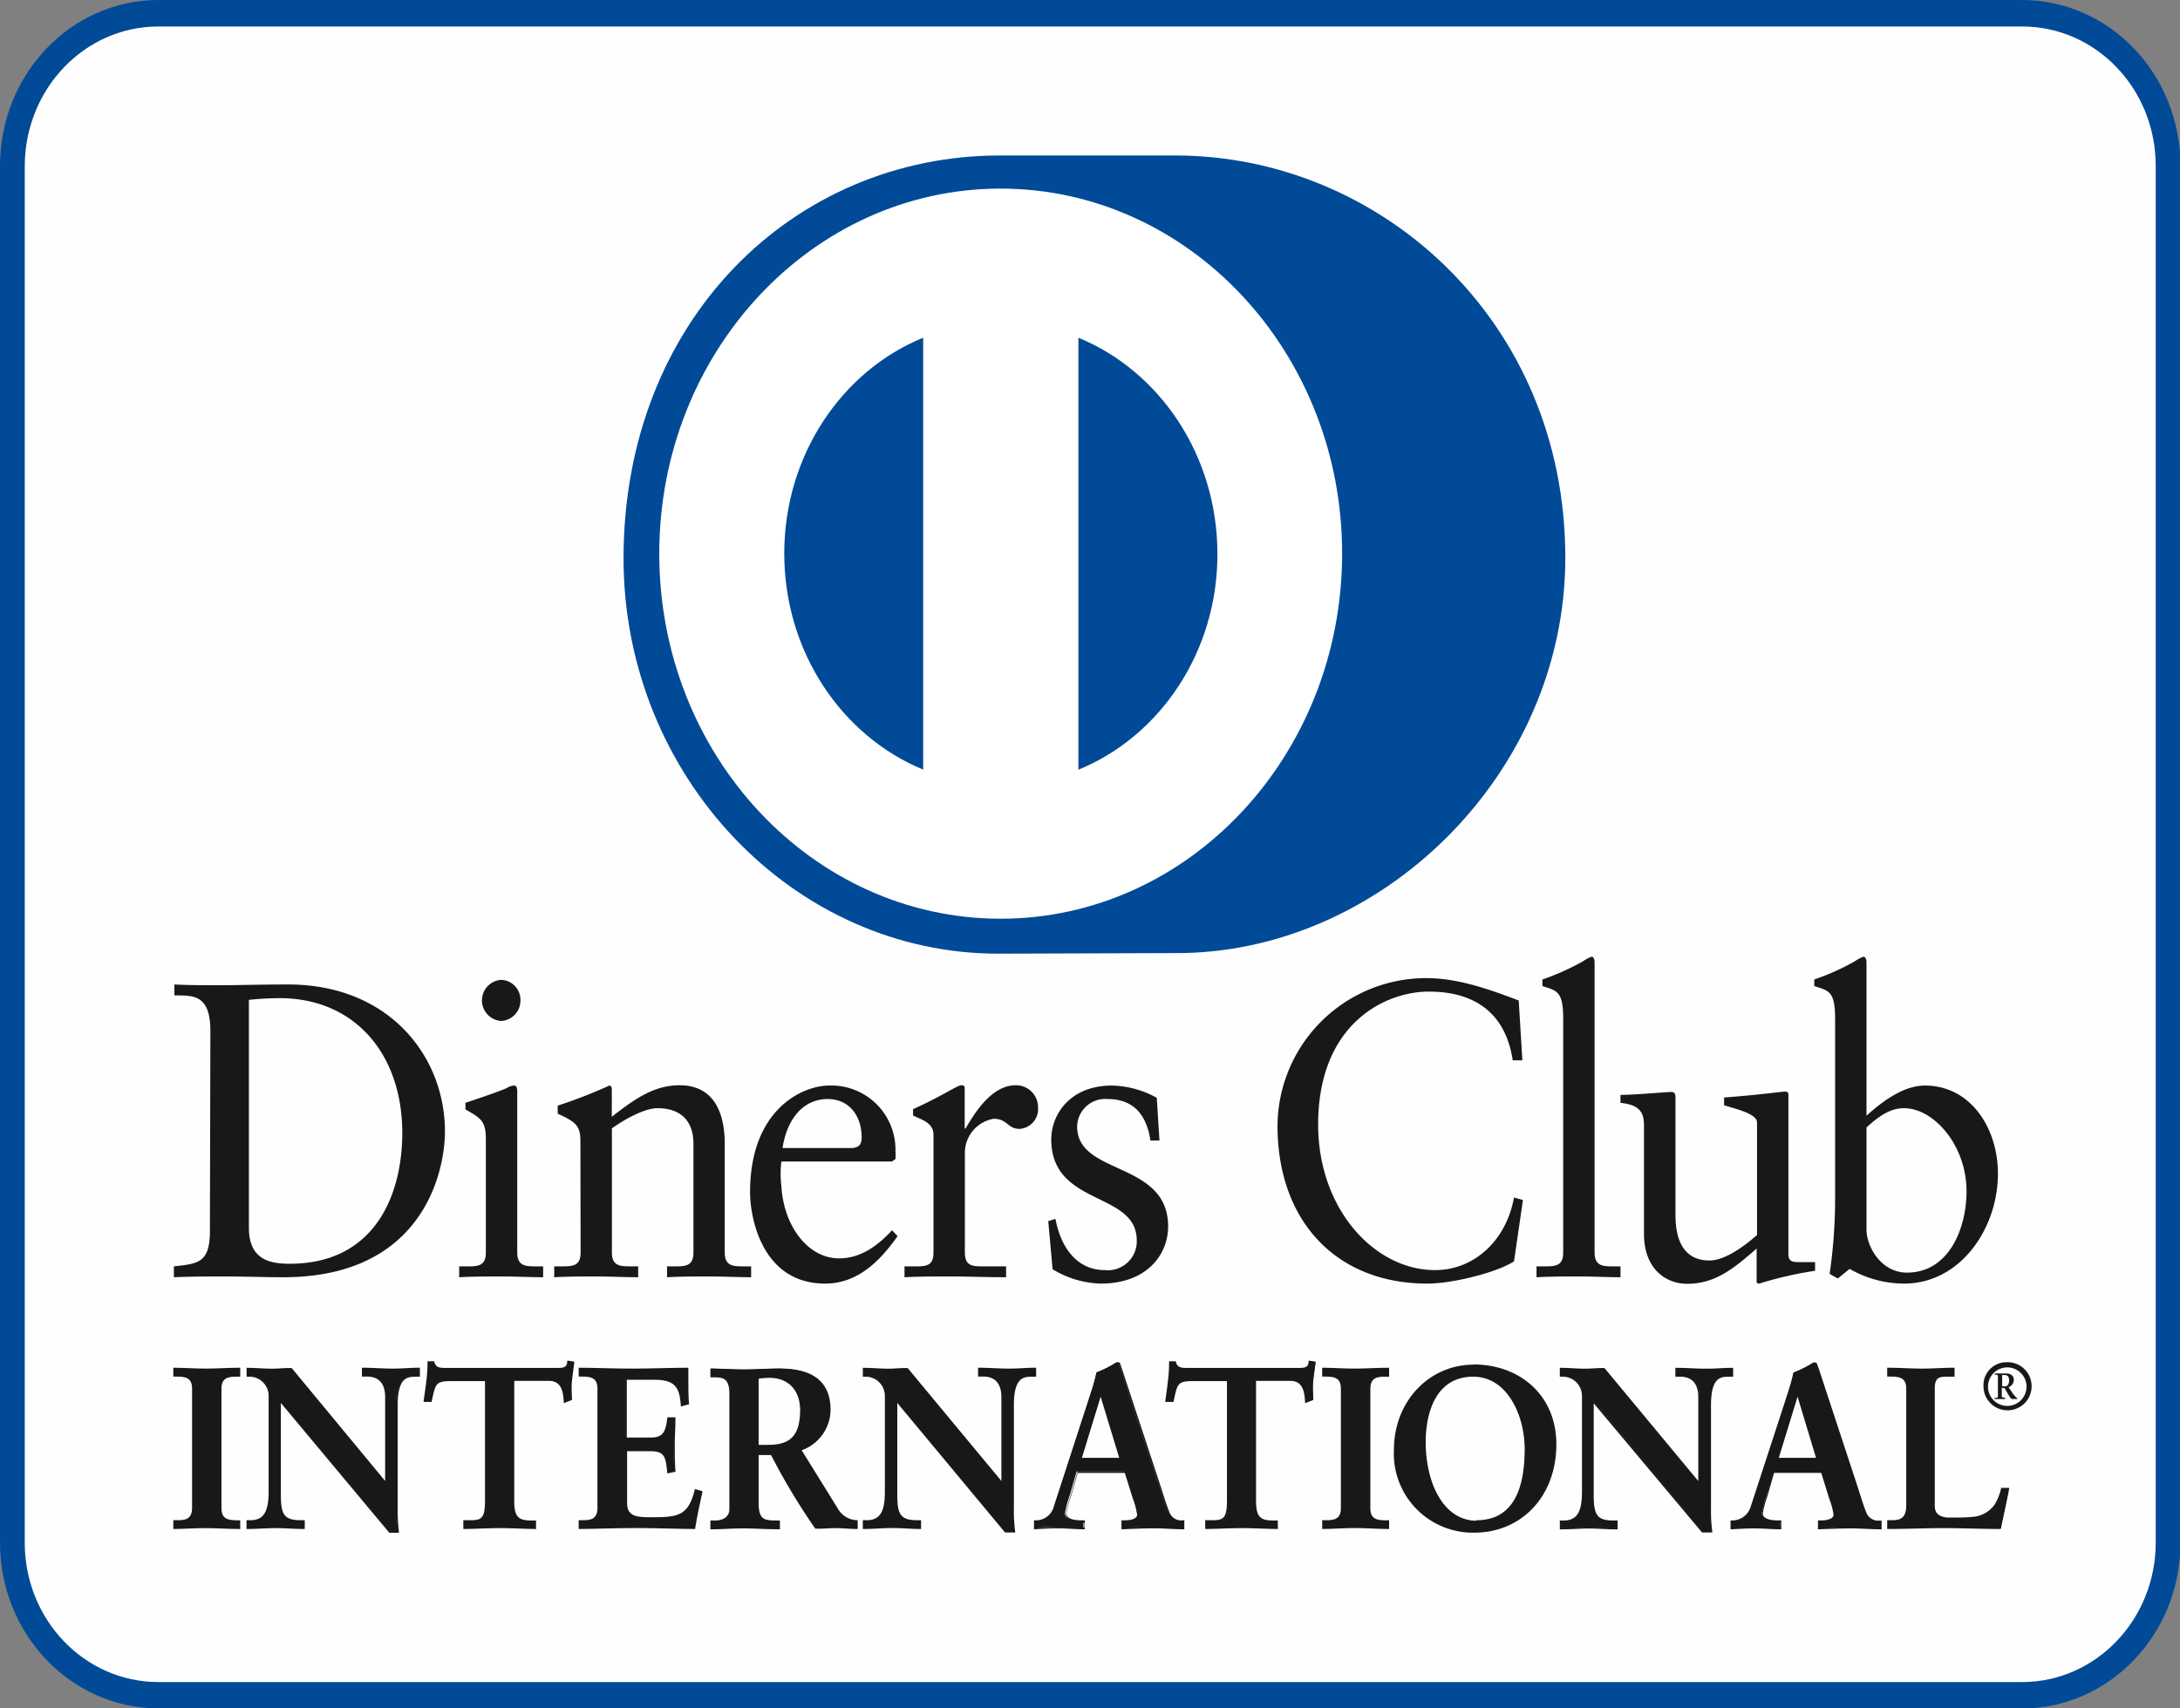 <svg xmlns="http://www.w3.org/2000/svg" viewBox="0 0 226.41 177.46"><rect x="0" y="0" width="226.41" height="177.46" fill="#808080" stroke="none"/><defs><style>.cls-1{fill:#fefefe;}.cls-2{fill:#004a98;}.cls-3{fill:#fff;}.cls-4{fill:#1a171b;}</style></defs><g id="Layer_2" data-name="Layer 2"><g id="Layer_1-2" data-name="Layer 1"><path class="cls-1" d="M225.13,160.23c0,8.76-6.79,15.86-15.17,15.86H16.46c-8.38,0-15.17-7.1-15.17-15.86v-143c0-8.76,6.79-15.86,15.17-15.86H210c8.38,0,15.17,7.1,15.17,15.86Z"></path><path class="cls-2" d="M2.57,17.24v143c0,8,6.2,14.48,13.89,14.48H210c7.7,0,13.88-6.51,13.89-14.48v-143c0-8-6.19-14.49-13.89-14.49H16.46C8.77,2.75,2.59,9.26,2.57,17.24M16.46,177.46C7.39,177.44,0,169.77,0,160.23v-143C0,7.69,7.39,0,16.46,0H210c9.07,0,16.46,7.69,16.46,17.24v143c0,9.54-7.39,17.21-16.46,17.23Z"></path><path class="cls-2" d="M122.06,99c21.18.11,40.51-18.47,40.51-41.06,0-24.71-19.33-41.79-40.51-41.79H103.84C82.41,16.16,64.76,33.24,64.76,58c0,22.6,17.65,41.17,39.08,41.06Z"></path><path class="cls-3" d="M112,80V35.08c8.43,3.46,14.42,12.19,14.44,22.43s-6,19-14.44,22.44M81.45,57.51c0-10.23,6-19,14.43-22.43V79.94c-8.43-3.47-14.41-12.19-14.43-22.43m22.47-37.92c-19.58,0-35.45,17-35.45,37.92s15.87,37.92,35.45,37.92,35.46-17,35.47-37.92S123.51,19.6,103.92,19.59"></path><path class="cls-4" d="M25.85,127.53c0,3.36,2.24,3.74,4.24,3.74,8.8,0,11.69-7.09,11.69-13.59,0-8.14-4.89-14-12.75-14a31,31,0,0,0-3.18.18Zm-4-20.44c0-3.91-1.91-3.66-3.74-3.7v-1.13c1.59.08,3.21.08,4.81.08s4-.08,7-.08c10.55,0,16.29,7.53,16.29,15.25,0,4.32-2.36,15.16-16.78,15.16-2.08,0-4-.08-5.91-.08s-3.63,0-5.46.08v-1.13c2.44-.27,3.63-.35,3.74-3.31Z"></path><path class="cls-4" d="M52.05,106.05a2.14,2.14,0,0,1,0-4.27,2.07,2.07,0,0,1,2,2.09,2.11,2.11,0,0,1-2,2.18m-4.36,25.49h.77c1.14,0,2,0,2-1.44V118.29c0-1.91-.61-2.18-2.12-3.05v-.69c1.91-.62,4.2-1.44,4.36-1.57a1.4,1.4,0,0,1,.74-.22c.19,0,.28.26.28.61V130.1c0,1.44.9,1.44,2,1.44h.69v1.13c-1.39,0-2.82-.08-4.28-.08s-2.93,0-4.44.08Z"></path><path class="cls-4" d="M60.28,118.55c0-1.61-.45-2-2.36-2.87v-.83a53.42,53.42,0,0,0,5.37-2.09c.13,0,.25.09.25.43V116c2.32-1.79,4.32-3.27,7.05-3.27,3.46,0,4.68,2.7,4.68,6.1V130.1c0,1.44.9,1.44,2,1.44h.74v1.13c-1.43,0-2.86-.08-4.32-.08s-2.94,0-4.41.08v-1.13h.74c1.14,0,2,0,2-1.44V118.82c0-2.49-1.42-3.71-3.74-3.71-1.31,0-3.39,1.13-4.73,2.1V130.1c0,1.44.9,1.44,2,1.44h.73v1.13c-1.43,0-2.85-.08-4.32-.08s-2.93,0-4.4.08v-1.13h.74c1.14,0,2,0,2-1.44Z"></path><path class="cls-4" d="M88.36,119.25c1,0,1.13-.56,1.13-1.09,0-2.22-1.26-4-3.54-4-2.48,0-4.2,2-4.68,5.09Zm-7.21,1.4a10.63,10.63,0,0,0,0,2.53c.23,4.13,2.73,7.53,6,7.53,2.24,0,4-1.31,5.5-2.92l.57.61c-1.87,2.66-4.19,4.93-7.53,4.93-6.48,0-7.79-6.72-7.79-9.5,0-8.54,5.38-11.07,8.23-11.07A6.66,6.66,0,0,1,93,119.6a5.23,5.23,0,0,1,0,.79l-.37.26Z"></path><path class="cls-4" d="M93.94,131.54H95c1.13,0,1.95,0,1.95-1.44V117.86c0-1.35-1.51-1.62-2.12-2v-.65c3-1.35,4.61-2.48,5-2.48s.36.13.36.57v3.92h.09c1-1.7,2.73-4.49,5.21-4.49a2.28,2.28,0,0,1,2.32,2.31,2.06,2.06,0,0,1-1.91,2.22c-1.27,0-1.27-1.05-2.69-1.05a3.59,3.59,0,0,0-3,3.63V130.1c0,1.44.82,1.44,2,1.44h2.28v1.13c-2.24,0-3.95-.08-5.7-.08s-3.39,0-4.85.08Z"></path><path class="cls-4" d="M109.62,126.61c.53,2.88,2.16,5.32,5.14,5.32a3,3,0,0,0,3.3-3.09c0-5.14-8.88-3.49-8.88-10.5,0-2.45,1.83-5.58,6.32-5.58a10.07,10.07,0,0,1,4.64,1.27l.28,4.44h-.94c-.4-2.75-1.83-4.31-4.44-4.31a2.92,2.92,0,0,0-3.17,2.87c0,5.1,9.45,3.53,9.45,10.37,0,2.87-2.16,5.93-7,5.93a10.1,10.1,0,0,1-5-1.49l-.45-5Z"></path><path class="cls-4" d="M158.11,110.14h-1c-.77-5.09-4.15-7.14-8.71-7.14s-11.5,3.35-11.5,13.81c0,8.8,5.87,15.12,12.14,15.12,4,0,7.38-3,8.2-7.54l.93.26-.93,6.37c-1.71,1.13-6.32,2.31-9,2.31-9.53,0-15.56-6.58-15.56-16.39a15.44,15.44,0,0,1,15.44-15.34c3.3,0,6.48,1.14,9.61,2.32Z"></path><path class="cls-4" d="M159.58,131.54h.77c1.14,0,2,0,2-1.44V105.84c0-2.84-.61-2.93-2.16-3.41v-.69a25.09,25.09,0,0,0,4.2-1.88,4,4,0,0,1,.89-.48c.25,0,.33.27.33.62v30.1c0,1.44.9,1.44,2,1.44h.69v1.13c-1.38,0-2.81-.08-4.28-.08s-2.93,0-4.44.08Z"></path><path class="cls-4" d="M185.74,130.27c0,.79.45.83,1.14.83.49,0,1.1,0,1.63,0V132a39.17,39.17,0,0,0-5.87,1.35l-.2-.13v-3.53c-2.44,2.13-4.32,3.66-7.22,3.66-2.2,0-4.48-1.53-4.48-5.19V117c0-1.14-.16-2.23-2.44-2.44v-.83c1.47,0,4.72-.3,5.25-.3s.46.3.46,1.26v11.24c0,1.31,0,5,3.54,5,1.38,0,3.22-1.13,4.93-2.65V116.59c0-.87-2-1.35-3.42-1.78V114c3.66-.27,5.94-.61,6.35-.61s.33.3.33.78Z"></path><path class="cls-4" d="M193.85,127.75c0,1.65,1.46,4.44,4.2,4.44,4.35,0,6.19-4.57,6.19-8.45,0-4.71-3.34-8.63-6.52-8.63-1.51,0-2.77,1-3.87,2Zm0-11.86c1.63-1.47,3.83-3.13,6.07-3.13,4.73,0,7.58,4.4,7.58,9.15,0,5.71-3.91,11.42-9.74,11.42a11.32,11.32,0,0,1-5.66-1.53l-1.23,1-.85-.48a53.66,53.66,0,0,0,.57-7.75V105.84c0-2.84-.61-2.93-2.16-3.41v-.69a24.56,24.56,0,0,0,4.19-1.88,4.26,4.26,0,0,1,.9-.48c.25,0,.33.27.33.62Z"></path><path class="cls-4" d="M18.06,158h.31c.8,0,1.64-.12,1.64-1.35V144.24c0-1.24-.84-1.36-1.64-1.36h-.31v-.71c.87,0,2.2.1,3.29.1s2.43-.1,3.48-.1v.71h-.32c-.79,0-1.64.12-1.64,1.36v12.42c0,1.23.85,1.35,1.64,1.35h.32v.71c-1.07,0-2.4-.09-3.51-.09s-2.39.09-3.26.09Z"></path><path class="cls-4" d="M24.73,158.62v-.51h-.21c-.8,0-1.74-.14-1.74-1.45V144.24c0-1.31.94-1.46,1.74-1.46h.21v-.51c-1,0-2.31.1-3.38.1s-2.33-.09-3.19-.1v.51h.21c.79,0,1.74.15,1.74,1.46v12.42c0,1.31-.95,1.45-1.74,1.45h-.21v.51c.86,0,2.11-.1,3.16-.1s2.36.09,3.41.1m.1.2c-1.08,0-2.41-.09-3.51-.09s-2.39.09-3.26.09H18v-.91h.4c.81,0,1.54-.09,1.55-1.25V144.24c0-1.16-.74-1.24-1.55-1.25H18v-.92h.09c.87,0,2.2.09,3.29.09s2.43-.09,3.48-.09h.09V143h-.4c-.81,0-1.55.09-1.55,1.25v12.42c0,1.16.74,1.22,1.55,1.25h.4v.91Z"></path><path class="cls-4" d="M40.06,154.05l0-.05v-8.89c0-1.94-1.26-2.23-1.93-2.23h-.49v-.71c1,0,2.07.1,3.11.1s1.82-.1,2.72-.1v.71h-.32c-.94,0-2,.19-2,3v10.79a16.8,16.8,0,0,0,.13,2.4H40.5L29.08,145.47v9.77c0,2.06.38,2.77,2.08,2.77h.38v.71c-.95,0-1.91-.09-2.86-.09s-2,.09-3,.09V158H26c1.53,0,2-1.12,2-3V145a2.06,2.06,0,0,0-2-2.13h-.28v-.71c.84,0,1.7.1,2.54.1.67,0,1.31-.1,2-.1Z"></path><path class="cls-4" d="M40,154h0Zm.06.05.07-.07ZM40.5,159h.73a16.86,16.86,0,0,1-.12-2.29V145.89c0-2.84,1.12-3.11,2.08-3.11h.23v-.51c-.88,0-1.75.1-2.63.1s-2-.09-3-.1v.51h.39c.68,0,2,.32,2,2.33l0,9-.05.05-.07.08-9.86-11.93c-.66,0-1.3.1-2,.1s-1.64-.09-2.45-.1v.51H26A2.17,2.17,0,0,1,28.07,145v10c0,1.9-.5,3.11-2.09,3.12h-.22v.51c1,0,1.95-.1,2.92-.1s1.85.09,2.76.1v-.5h-.28c-1.74,0-2.17-.82-2.18-2.88v-10Zm.84.21-.91,0L29.17,145.73v9.51c0,2.06.32,2.64,2,2.67h.48v.91h-.1c-1,0-1.91-.09-2.86-.09s-2,.09-3,.09h-.09v-.91H26c1.46,0,1.88-1,1.9-2.91V145A2,2,0,0,0,26,143h-.39v-.92h.09c.85,0,1.72.09,2.55.09.66,0,1.3-.09,2.05-.06L40,153.83v-8.72c0-1.88-1.18-2.11-1.83-2.12h-.58v-.92h.09c1,0,2.07.09,3.11.09s1.81-.09,2.72-.09h.1V143h-.42c-.92,0-1.86.11-1.89,2.9v10.79a17.89,17.89,0,0,0,.13,2.38l0,.12Z"></path><path class="cls-4" d="M46.84,143.36c-1.67,0-1.73.43-2.07,2.15h-.66c.09-.66.2-1.32.26-2a13.53,13.53,0,0,0,.14-2H45c.18.72.73.69,1.33.69H57.81c.6,0,1.15,0,1.2-.73l.53.09c-.09.64-.18,1.28-.24,1.92s0,1.28,0,1.92l-.67.26c-.05-.87-.16-2.27-1.64-2.27H53.31V156c0,1.83.78,2,1.84,2h.42v.71c-.86,0-2.42-.09-3.61-.09s-2.88.09-3.75.09V158h.42c1.22,0,1.84-.12,1.84-2V143.36Z"></path><path class="cls-4" d="M55.57,158.82c-.87,0-2.42-.09-3.61-.09s-2.88.09-3.75.09h-.09v-.91h.51c1.22,0,1.72,0,1.74-1.89V143.46H46.84v-.21h3.73V156c0,1.9-.72,2.09-1.94,2.1H48.3v.5c.88,0,2.37-.1,3.66-.1s2.64.09,3.51.1v-.5h-.32c-1.07,0-1.94-.29-1.94-2.15V143.25H57c1.49,0,1.68,1.36,1.73,2.24l.48-.19c0-.62,0-1.24,0-1.86s.15-1.22.23-1.82l-.34-.06c-.1.69-.73.72-1.28.71H46.26c-.52,0-1.09,0-1.29-.68H44.6a13.56,13.56,0,0,1-.13,1.92c-.06.65-.16,1.28-.25,1.9h.48c.29-1.65.48-2.18,2.14-2.16v.21c-1.64,0-1.61.33-2,2.08l0,.08H44v-.12c.09-.67.2-1.33.27-2a14.71,14.71,0,0,0,.13-2v-.1h.71v.07c.15.6.56.61,1.13.62H57.81c.62,0,1.07,0,1.1-.64v-.11l.1,0,.63.1,0,.11c-.08.63-.17,1.27-.24,1.91s0,1.27,0,1.91v.07l-.06,0-.79.31v-.14c-.06-.89-.15-2.18-1.55-2.18H53.41V156c0,1.79.68,1.91,1.74,1.94h.52v.91Z"></path><path class="cls-4" d="M60.25,158h.31c.8,0,1.64-.12,1.64-1.35V144.24c0-1.24-.84-1.36-1.64-1.36h-.31v-.71c1.34,0,3.66.1,5.51.1s4.17-.1,5.68-.1c0,1,0,2.59,0,3.63l-.67.19c-.11-1.54-.37-2.77-2.7-2.77H65v6.21h2.63c1.33,0,1.62-.81,1.76-2.09h.66c0,.92-.07,1.85-.07,2.77s0,1.81.07,2.71l-.66.14c-.14-1.42-.2-2.35-1.73-2.35H65v5.52c0,1.55,1.28,1.55,2.7,1.55,2.66,0,3.84-.19,4.5-2.89l.62.16c-.29,1.26-.55,2.51-.75,3.77-1.42,0-4-.09-6-.09s-4.64.09-5.9.09Z"></path><path class="cls-4" d="M72,158.62c.19-1.2.44-2.4.71-3.59l-.43-.12c-.66,2.65-2,2.89-4.57,2.87-1.4,0-2.79,0-2.8-1.65v-5.62H67.7c1.54,0,1.7,1,1.81,2.33l.48-.11c0-.87-.06-1.75-.06-2.62s0-1.78.06-2.67h-.48c-.12,1.24-.49,2.1-1.84,2.09H64.94v-6.42h3.18c2.3,0,2.69,1.26,2.79,2.75l.48-.14c0-.67-.07-1.53-.07-2.32,0-.41,0-.79,0-1.13-1.5,0-3.75.1-5.58.1s-4.06-.09-5.42-.1v.51h.22c.79,0,1.73.15,1.74,1.46v12.42c0,1.31-.95,1.45-1.74,1.46h-.22v.5c1.3,0,3.86-.1,5.8-.1s4.46.09,5.89.1m.08.2c-1.42,0-4-.1-6-.1s-4.63.1-5.89.1h-.1v-.91h.41c.8,0,1.53-.09,1.54-1.25V144.24c0-1.16-.74-1.24-1.54-1.25h-.41v-.92h.1c1.35,0,3.66.09,5.51.09s4.17-.09,5.68-.09h.1v.11c0,.35,0,.77,0,1.22,0,.82,0,1.72.07,2.39v.09l-.07,0-.78.22V146c-.13-1.54-.33-2.66-2.61-2.68h-3v6h2.54c1.28,0,1.51-.71,1.66-2v-.1h.85v.11c0,.93-.07,1.85-.07,2.77s0,1.8.07,2.7v.09l-.08,0-.77.16V153c-.15-1.45-.16-2.24-1.63-2.26H65.13v5.42c0,1.44,1.17,1.44,2.61,1.44,2.67,0,3.74-.15,4.41-2.81l0-.1.09,0,.71.2,0,.09c-.28,1.26-.55,2.51-.75,3.77v.08Z"></path><path class="cls-4" d="M78.69,150.18h1.09c2.22,0,3.41-.9,3.41-3.7A3.14,3.14,0,0,0,80,143a10.72,10.72,0,0,0-1.26.1Zm-2.83-5.5c0-1.73-.89-1.8-1.58-1.8h-.4v-.71c.71,0,2.08.1,3.44.1s2.39-.1,3.57-.1c2.79,0,5.27.81,5.27,4.18a4.43,4.43,0,0,1-3.08,4.17l3.79,6.06A2.44,2.44,0,0,0,89,158v.71c-.73,0-1.44-.09-2.17-.09s-1.4.09-2.08.09A65.91,65.91,0,0,1,80.15,151H78.69v5.07c0,1.83.8,1.9,1.82,1.9h.4v.71c-1.27,0-2.55-.09-3.82-.09-1.06,0-2.1.09-3.21.09V158h.4c.82,0,1.58-.4,1.58-1.28Z"></path><path class="cls-4" d="M79.78,150.08c2.19,0,3.3-.84,3.32-3.59,0-2.07-1.22-3.36-3.15-3.37a7.92,7.92,0,0,0-1.16.09v6.87Zm-1.09.2h-.1V143h.09a9.2,9.2,0,0,1,1.27-.09,3.24,3.24,0,0,1,3.34,3.56c0,2.83-1.28,3.79-3.51,3.79Zm0,.65h1.52l0,.06a74.59,74.59,0,0,0,4.54,7.63c.67,0,1.39-.1,2.07-.1s1.4.09,2.09.1v-.52a2.56,2.56,0,0,1-2.14-1.46l-3.86-6.17.11-.05a4.34,4.34,0,0,0,3-4.08c0-3.29-2.4-4.05-5.18-4.07-1.17,0-2.24.1-3.57.1s-2.62-.09-3.35-.1v.51h.31c.69,0,1.67.12,1.67,1.9v12c0,1-.84,1.38-1.67,1.39H74v.5c1.07,0,2.08-.1,3.12-.1,1.24,0,2.49.09,3.72.1v-.5h-.3c-1,0-1.92-.14-1.92-2v-5.18ZM89,158.82c-.74,0-1.44-.09-2.18-.09s-1.38.09-2.15.05a66.89,66.89,0,0,1-4.59-7.64H78.79v5c0,1.78.69,1.77,1.72,1.8H81v.91h-.1c-1.26,0-2.55-.09-3.81-.09-1.06,0-2.1.09-3.21.09h-.1v-.91h.5c.8,0,1.47-.38,1.47-1.18v-12c0-1.68-.78-1.67-1.47-1.69h-.5v-.92h.1c.72,0,2.08.09,3.44.09s2.38-.09,3.57-.09c2.79,0,5.36.83,5.37,4.27a4.49,4.49,0,0,1-3,4.22l3.72,6A2.39,2.39,0,0,0,89,157.91h.08v.9Z"></path><path class="cls-4" d="M104.07,154.05l0-.05v-8.89c0-1.94-1.26-2.23-1.92-2.23h-.49v-.71c1,0,2.06.1,3.11.1s1.81-.1,2.72-.1v.71h-.33c-.93,0-2,.19-2,3v10.79a16.8,16.8,0,0,0,.13,2.4h-.84L93.1,145.47v9.77c0,2.06.38,2.77,2.08,2.77h.38v.71c-1,0-1.9-.09-2.86-.09s-2,.09-3,.09V158H90c1.53,0,2-1.12,2-3V145a2.06,2.06,0,0,0-2-2.13h-.29v-.71c.85,0,1.72.1,2.56.1.66,0,1.3-.1,2-.1Z"></path><path class="cls-4" d="M104,154h0Zm0,.05.07-.07Zm.45,4.92h.73a16.86,16.86,0,0,1-.12-2.29V145.89c0-2.84,1.12-3.11,2.07-3.11h.24v-.51c-.88,0-1.75.1-2.63.1s-2-.09-3-.1v.51h.39c.68,0,2,.32,2,2.33l0,9,0,.05-.07.08-9.86-11.93c-.66,0-1.31.1-2,.1-.82,0-1.65-.09-2.46-.1v.51H90A2.15,2.15,0,0,1,92.08,145v10c0,1.9-.5,3.11-2.09,3.12h-.21v.51c1,0,2-.1,2.92-.1s1.85.09,2.77.1v-.5h-.29c-1.74,0-2.18-.82-2.18-2.89v-10Zm.84.21-.91,0L93.19,145.73v9.5c0,2.07.32,2.65,2,2.68h.47v.91h-.09c-1,0-1.91-.1-2.86-.1s-2,.1-3,.1h-.1v-.91H90c1.47,0,1.89-1,1.9-2.91V145A2,2,0,0,0,90,143h-.39v-.92h.1c.85,0,1.72.09,2.56.09.65,0,1.29-.09,2-.06L104,153.83v-8.72c0-1.88-1.19-2.12-1.83-2.12h-.59v-.92h.1c1,0,2.07.09,3.11.09s1.81-.09,2.72-.09h.1V143h-.43c-.91,0-1.86.11-1.88,2.9v10.79a16.43,16.43,0,0,0,.13,2.38l0,.12Z"></path><path class="cls-4" d="M114.34,144.83h0l-2.06,6.71h4.14Zm-3.24,10.5a10.31,10.31,0,0,0-.49,1.85c0,.71.93.83,1.66.83h.25v.71c-.89-.05-1.8-.09-2.69-.09s-1.59,0-2.39.09V158h.13a2,2,0,0,0,1.93-1.54l3.55-10.88a20.3,20.3,0,0,0,.82-3,10.8,10.8,0,0,0,2-1,.58.58,0,0,1,.18,0,.15.15,0,0,1,.15.07c.07.19.13.4.2.59l4.08,12.4c.27.83.53,1.71.82,2.42a1.39,1.39,0,0,0,1.46.95h.14v.71c-1-.05-2-.09-3.06-.09s-2.2,0-3.33.09V158h.24c.51,0,1.38-.1,1.38-.69a8,8,0,0,0-.45-1.71l-.86-2.75h-5Z"></path><path class="cls-4" d="M114.24,144.86l.05,0Zm-1.88,6.57h3.88l-1.93-6.35Zm-.27.21,2.13-6.92h.12v.11h0v-.11h.06l2.11,6.92Zm4.54,7c1.09,0,2.17-.09,3.23-.09s2,0,3,.09v-.5h0a1.48,1.48,0,0,1-1.55-1c-.29-.72-.56-1.59-.82-2.43l-4.08-12.4c-.07-.19-.13-.4-.19-.57l0,0h0l-.12,0a8.11,8.11,0,0,1-2,.95,19.74,19.74,0,0,1-.82,3l-3.55,10.88a2.13,2.13,0,0,1-2,1.61h0v.5c.76,0,1.52-.09,2.29-.09s1.74,0,2.59.09v-.5h-.15c-.72,0-1.73-.09-1.76-.93a11.2,11.2,0,0,1,.49-1.88l.1,0-.1,0,.73-2.54h5.17l.89,2.82a7.47,7.47,0,0,1,.45,1.74c0,.73-1,.78-1.47.79h-.14Zm6.28.21c-1,0-2-.1-3-.1s-2.19.05-3.32.1h-.11v-.93h.34c.52,0,1.28-.12,1.28-.58a7.32,7.32,0,0,0-.44-1.67l-.84-2.68h-4.89l-.69,2.39a10.15,10.15,0,0,0-.49,1.82c0,.58.83.72,1.57.72h.34v.93h-.1c-.88,0-1.79-.1-2.68-.1s-1.59.05-2.38.1h-.11v-.93h.23a1.91,1.91,0,0,0,1.84-1.47L113,145.55c.28-.88.69-2.06.88-3a11.33,11.33,0,0,0,2-1,.43.43,0,0,1,.21-.06.29.29,0,0,1,.25.14c.06.2.13.41.2.6l4.08,12.4c.26.83.53,1.7.82,2.41a1.29,1.29,0,0,0,1.37.88H123v.93Z"></path><path class="cls-4" d="M123.89,143.36c-1.66,0-1.73.43-2.06,2.15h-.67c.09-.66.2-1.32.27-2a15,15,0,0,0,.13-2h.54c.17.72.73.69,1.32.69h11.45c.59,0,1.15,0,1.19-.73l.53.09c-.08.64-.17,1.28-.24,1.92s0,1.28,0,1.92l-.66.26c0-.87-.15-2.27-1.64-2.27h-3.64V156c0,1.83.78,2,1.84,2h.43v.71c-.87,0-2.42-.09-3.62-.09s-2.88.09-3.75.09V158h.43c1.22,0,1.84-.12,1.84-2V143.36Z"></path><path class="cls-4" d="M132.63,158.82c-.87,0-2.43-.09-3.62-.09s-2.88.09-3.74.09h-.1v-.91h.52c1.22,0,1.71,0,1.74-1.89V143.46h-3.54v-.21h3.73V156c0,1.9-.72,2.09-1.93,2.09h-.33v.51c.88,0,2.37-.1,3.65-.1s2.64.09,3.52.1v-.51h-.33c-1.07,0-1.93-.28-1.93-2.14V143.25H134c1.49,0,1.68,1.36,1.73,2.24l.48-.19c0-.62,0-1.24,0-1.86s.14-1.22.22-1.82l-.33-.06c-.11.69-.73.72-1.28.71H123.31c-.52,0-1.09,0-1.29-.69h-.36a15.24,15.24,0,0,1-.14,1.93c-.06.65-.16,1.28-.25,1.9h.48c.29-1.65.48-2.19,2.14-2.16v.21c-1.64,0-1.61.33-2,2.08v.08h-.86l0-.12c.09-.67.19-1.33.26-2a14.71,14.71,0,0,0,.13-2v-.1h.71l0,.07c.15.6.55.61,1.12.62h11.56c.61,0,1.06,0,1.1-.64v-.11l.1,0,.63.1v.11c-.09.63-.18,1.27-.25,1.91s0,1.27,0,1.91v.07l-.06,0-.79.31v-.14c-.06-.89-.15-2.18-1.55-2.18h-3.54V156c0,1.79.69,1.91,1.74,1.94h.52v.91Z"></path><path class="cls-4" d="M137.41,158h.31c.8,0,1.64-.12,1.64-1.35V144.24c0-1.24-.84-1.36-1.64-1.36h-.31v-.71c.86,0,2.19.1,3.28.1s2.44-.1,3.49-.1v.71h-.32c-.8,0-1.64.12-1.64,1.36v12.42c0,1.23.84,1.35,1.64,1.35h.32v.71c-1.07,0-2.4-.09-3.51-.09s-2.4.09-3.26.09Z"></path><path class="cls-4" d="M144.07,158.62v-.51h-.21c-.79,0-1.73-.14-1.73-1.45V144.24c0-1.31.94-1.46,1.73-1.46h.21v-.51c-1,0-2.3.1-3.38.1s-2.32-.09-3.18-.1v.51h.21c.79,0,1.74.15,1.74,1.46v12.42c0,1.31-1,1.45-1.74,1.45h-.21v.51c.85,0,2.11-.1,3.16-.1s2.36.09,3.4.1m.11.2c-1.08,0-2.4-.1-3.51-.1s-2.39.1-3.26.1h-.09v-.91h.4c.8,0,1.54-.09,1.54-1.25V144.24c0-1.16-.74-1.24-1.54-1.25h-.4v-.92h.09c.87,0,2.2.09,3.28.09s2.44-.09,3.49-.09h.09V143h-.41c-.81,0-1.53.09-1.54,1.25v12.42c0,1.16.73,1.23,1.54,1.25h.41v.91Z"></path><path class="cls-4" d="M153.35,158c4.3,0,5.05-4.05,5.05-7.51s-1.75-7.66-5.43-7.66c-3.88,0-5,3.7-5,6.87,0,4.25,1.82,8.3,5.41,8.3M153,141.82c4.73,0,8.5,3.13,8.5,8.18,0,5.45-3.66,9.08-8.38,9.08a8.1,8.1,0,0,1-8.29-8.52c0-4.93,3.57-8.74,8.17-8.74"></path><path class="cls-4" d="M147.84,149.73c0-3.19,1.17-7,5.13-7,3.77,0,5.52,4.28,5.53,7.77s-.77,7.61-5.15,7.61v-.2c4.22,0,5-4,5-7.41S156.58,143,153,143c-3.8,0-4.92,3.61-4.93,6.77,0,4.22,1.8,8.19,5.31,8.2v.2c-3.68,0-5.5-4.13-5.51-8.4m-3.1.83c0-5,3.62-8.84,8.27-8.85v.21c-4.55,0-8.08,3.77-8.08,8.64,0,5,3.54,8.41,8.2,8.41s8.28-3.57,8.29-9c0-5-3.72-8.07-8.41-8.07v-.21c4.77,0,8.59,3.17,8.6,8.28,0,5.52-3.71,9.18-8.48,9.19a8.21,8.21,0,0,1-8.39-8.62"></path><path class="cls-4" d="M176.45,154.05l.05-.05v-8.89c0-1.94-1.27-2.23-1.94-2.23h-.48v-.71c1,0,2.06.1,3.1.1s1.82-.1,2.73-.1v.71h-.33c-.93,0-2,.19-2,3v10.79a15.42,15.42,0,0,0,.14,2.4h-.85l-11.42-13.61v9.77c0,2.06.38,2.77,2.09,2.77h.38v.71c-1,0-1.91-.09-2.86-.09s-2,.09-3,.09V158h.31c1.53,0,2-1.12,2-3V145a2.06,2.06,0,0,0-2-2.13h-.29v-.71c.84,0,1.71.1,2.55.1.66,0,1.3-.1,2-.1Z"></path><path class="cls-4" d="M176.4,154h0Zm0,.05.07-.07Zm.44,4.92h.73a18.64,18.64,0,0,1-.12-2.29V145.89c0-2.85,1.13-3.11,2.08-3.11h.24v-.51c-.88,0-1.76.1-2.64.1s-2-.09-3-.1v.51h.39c.69,0,2,.33,2,2.33l0,9,0,.05-.07.08-9.87-11.93c-.65,0-1.3.1-2,.1-.82,0-1.65-.09-2.46-.1v.51h.2a2.16,2.16,0,0,1,2.11,2.23v10c0,1.9-.49,3.11-2.09,3.12h-.22v.51c1,0,1.95-.1,2.93-.1s1.84.09,2.76.1v-.5h-.29c-1.74,0-2.17-.82-2.17-2.88v-10Zm.85.21-.92,0-11.25-13.41v9.51c0,2.06.32,2.64,2,2.66H168v.92h-.09c-1,0-1.92-.09-2.86-.09s-2,.09-3,.09H162v-.92h.4c1.46,0,1.88-1,1.9-2.9V145a2,2,0,0,0-1.92-2H162v-.92h.09c.85,0,1.71.09,2.55.09.66,0,1.29-.09,2-.06l9.74,11.73v-8.72c0-1.88-1.19-2.11-1.84-2.12H174v-.92h.1c1,0,2.06.09,3.1.09s1.81-.09,2.73-.09H180V143h-.42c-.92,0-1.86.11-1.88,2.9v10.79a16.35,16.35,0,0,0,.13,2.38v.12Z"></path><path class="cls-4" d="M186.71,144.83h0l-2.07,6.71h4.15Zm-3.24,10.5a11,11,0,0,0-.48,1.85c0,.71.93.83,1.66.83h.25v.71c-.89-.05-1.8-.09-2.69-.09s-1.59,0-2.39.09V158H180a2,2,0,0,0,1.92-1.54l3.56-10.88a21.59,21.59,0,0,0,.81-3,10.92,10.92,0,0,0,2-1,.47.47,0,0,1,.17,0c.07,0,.11,0,.15.07l.21.59,4.08,12.4c.26.83.53,1.71.82,2.42a1.39,1.39,0,0,0,1.46.95h.13v.71c-1-.05-2-.09-3.06-.09s-2.19,0-3.32.09V158h.24c.51,0,1.38-.1,1.38-.69a8,8,0,0,0-.45-1.71l-.86-2.75h-5Z"></path><path class="cls-4" d="M186.62,144.86l0,0Zm-1.88,6.57h3.87l-1.92-6.35Zm-.27.21,2.13-6.92h.11v.11h0v-.11h.07l2.1,6.92Zm4.53,7c1.1,0,2.18-.09,3.23-.09s2,0,3,.09v-.5h0a1.51,1.51,0,0,1-1.56-1c-.29-.72-.55-1.59-.81-2.42l-4.09-12.41-.18-.56,0,0h-.05a.53.53,0,0,0-.12,0,8.29,8.29,0,0,1-2,.95,22.45,22.45,0,0,1-.82,3L182,156.5a2.11,2.11,0,0,1-2,1.61h0v.5c.77,0,1.53-.09,2.3-.09s1.74,0,2.59.09v-.5h-.15c-.73,0-1.74-.09-1.76-.93a10.5,10.5,0,0,1,.49-1.88l.09,0-.09,0,.73-2.54h5.17l.89,2.82a7.47,7.47,0,0,1,.45,1.74c0,.73-1,.78-1.47.79H189Zm6.29.21c-1,0-2-.09-3.06-.09s-2.19.05-3.32.09h-.1v-.92h.34c.51,0,1.28-.13,1.28-.59a7.51,7.51,0,0,0-.45-1.67l-.83-2.68h-4.9l-.68,2.39a10.15,10.15,0,0,0-.49,1.82c0,.58.84.73,1.57.73H185v.92h-.1c-.89,0-1.8-.09-2.68-.09s-1.59.05-2.39.09h-.1v-.92H180a2,2,0,0,0,1.84-1.48l3.55-10.88c.28-.88.68-2.06.87-3a11.46,11.46,0,0,0,2-1,.43.43,0,0,1,.21-.05.24.24,0,0,1,.24.14c.07.18.14.4.21.59l4.08,12.4c.26.83.53,1.7.81,2.41a1.32,1.32,0,0,0,1.38.89h.23v.92Z"></path><path class="cls-4" d="M200.88,156.39c0,1,.61,1.24,1.33,1.34a15.26,15.26,0,0,0,2.93,0,3.14,3.14,0,0,0,2.12-1.29,5.54,5.54,0,0,0,.69-1.7h.64c-.24,1.35-.55,2.68-.82,4-2,0-3.9-.09-5.85-.09s-3.9.09-5.85.09V158h.3c.8,0,1.67-.12,1.67-1.59V144.24c0-1.24-.87-1.36-1.67-1.36h-.3v-.71c1.17,0,2.32.1,3.5.1s2.24-.1,3.37-.1v.71h-.56c-.84,0-1.5,0-1.5,1.28Z"></path><path class="cls-4" d="M207.69,158.62c.25-1.29.55-2.55.78-3.83H208a5.88,5.88,0,0,1-.68,1.67,3.3,3.3,0,0,1-2.2,1.32,16.72,16.72,0,0,1-1.7.09c-.43,0-.84,0-1.25,0-.72-.09-1.41-.42-1.41-1.44V144.16c0-1.31.78-1.38,1.6-1.38h.46v-.51c-1.09,0-2.17.1-3.27.1s-2.27-.09-3.41-.1v.51h.21c.79,0,1.76.15,1.76,1.45v12.19c0,1.53-1,1.69-1.76,1.69h-.21v.51c1.92,0,3.83-.1,5.76-.1s3.85.09,5.77.1m.08.2c-2,0-3.91-.09-5.85-.09s-3.9.09-5.86.09H196v-.91h.4c.8,0,1.56-.08,1.58-1.49V144.23c0-1.15-.77-1.23-1.58-1.24H196v-.92h.09c1.18,0,2.34.09,3.51.09s2.23-.09,3.37-.09H203V143h-.65c-.86,0-1.39,0-1.41,1.17v12.23c0,.89.55,1.13,1.24,1.23.39,0,.81,0,1.23,0a16.19,16.19,0,0,0,1.68-.09,3.1,3.1,0,0,0,2.06-1.24,5.57,5.57,0,0,0,.67-1.67l0-.08h.84l0,.12c-.25,1.36-.56,2.68-.83,4v.08Z"></path><path class="cls-4" d="M207.94,144h.28c.3,0,.44-.24.44-.64s-.21-.53-.45-.53h-.27Zm-.78,1.32v-.12c.29,0,.34,0,.34-.23v-1.85c0-.26,0-.35-.33-.33v-.13h1.19c.42,0,.79.21.79.66a.78.78,0,0,1-.55.76l.38.57a2.7,2.7,0,0,0,.52.59v.08H209c-.22,0-.41-.49-.83-1.15h-.27V145c0,.16.06.15.35.2v.12Zm1.16.71a2,2,0,1,0-1.85-2,2,2,0,0,0,1.85,2m0-4.53A2.5,2.5,0,1,1,206,144a2.38,2.38,0,0,1,2.33-2.5"></path></g></g></svg>